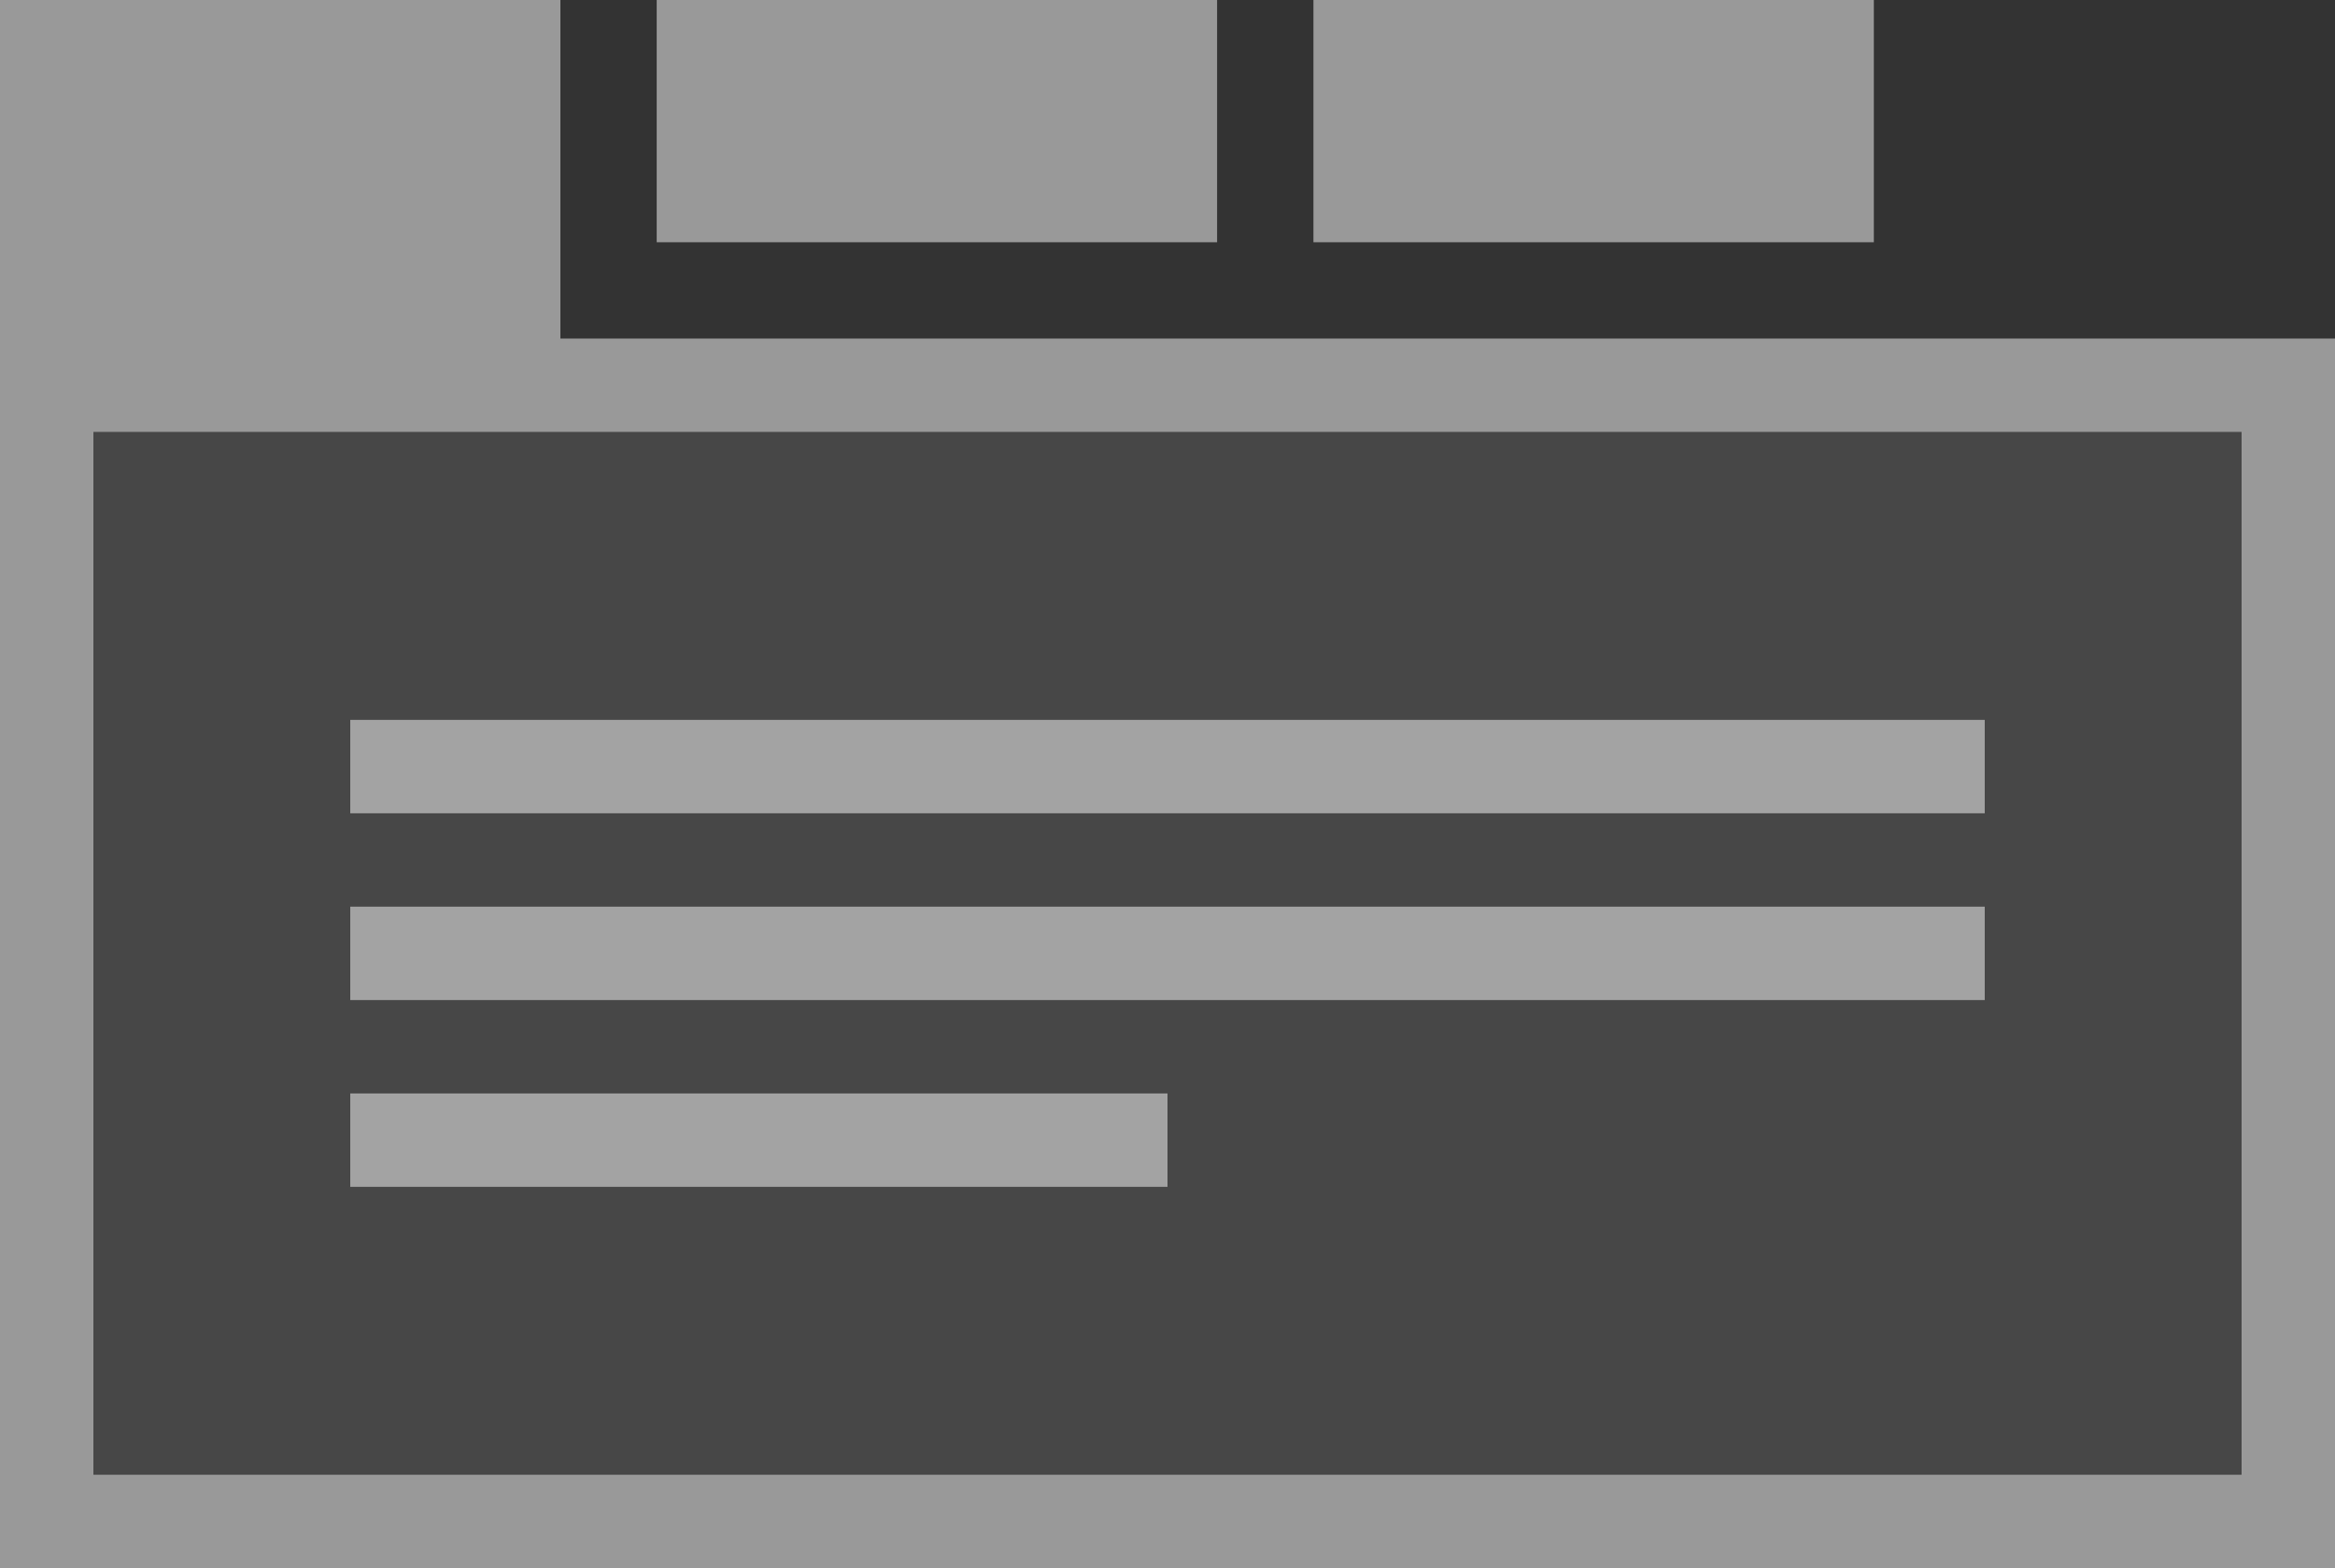 <?xml version="1.0" encoding="utf-8"?>
<!-- Generator: Adobe Illustrator 16.0.0, SVG Export Plug-In . SVG Version: 6.00 Build 0)  -->
<!DOCTYPE svg PUBLIC "-//W3C//DTD SVG 1.1//EN" "http://www.w3.org/Graphics/SVG/1.1/DTD/svg11.dtd">
<svg version="1.1" id="Layer_1" xmlns="http://www.w3.org/2000/svg" xmlns:xlink="http://www.w3.org/1999/xlink" x="0px" y="0px"
	 width="50px" height="33.583px" viewBox="0 0 50 33.583" enable-background="new 0 0 50 33.583" xml:space="preserve">
<rect x="0" y="0" width="50" height="33.583" fill="#333333" stroke="none"/>
<rect x="2" y="9.25" opacity="0.1" fill="#FFFFFF" width="46" height="22.333"/>
<path opacity="0.5" fill="#FFFFFF" d="M12,7.25V0H0v7.25v26.333h50V7.25H12z M48,31.583H2V9.25h46V31.583z"/>
<rect x="14.062" opacity="0.5" fill="#FFFFFF" width="12" height="5.188"/>
<rect x="28.125" opacity="0.5" fill="#FFFFFF" width="12" height="5.188"/>
<rect x="7.5" y="15.417" opacity="0.5" fill="#FFFFFF" width="35" height="2"/>
<rect x="7.5" y="19.417" opacity="0.5" fill="#FFFFFF" width="35" height="2"/>
<rect x="7.5" y="23.417" opacity="0.5" fill="#FFFFFF" width="17.5" height="2"/>
</svg>
